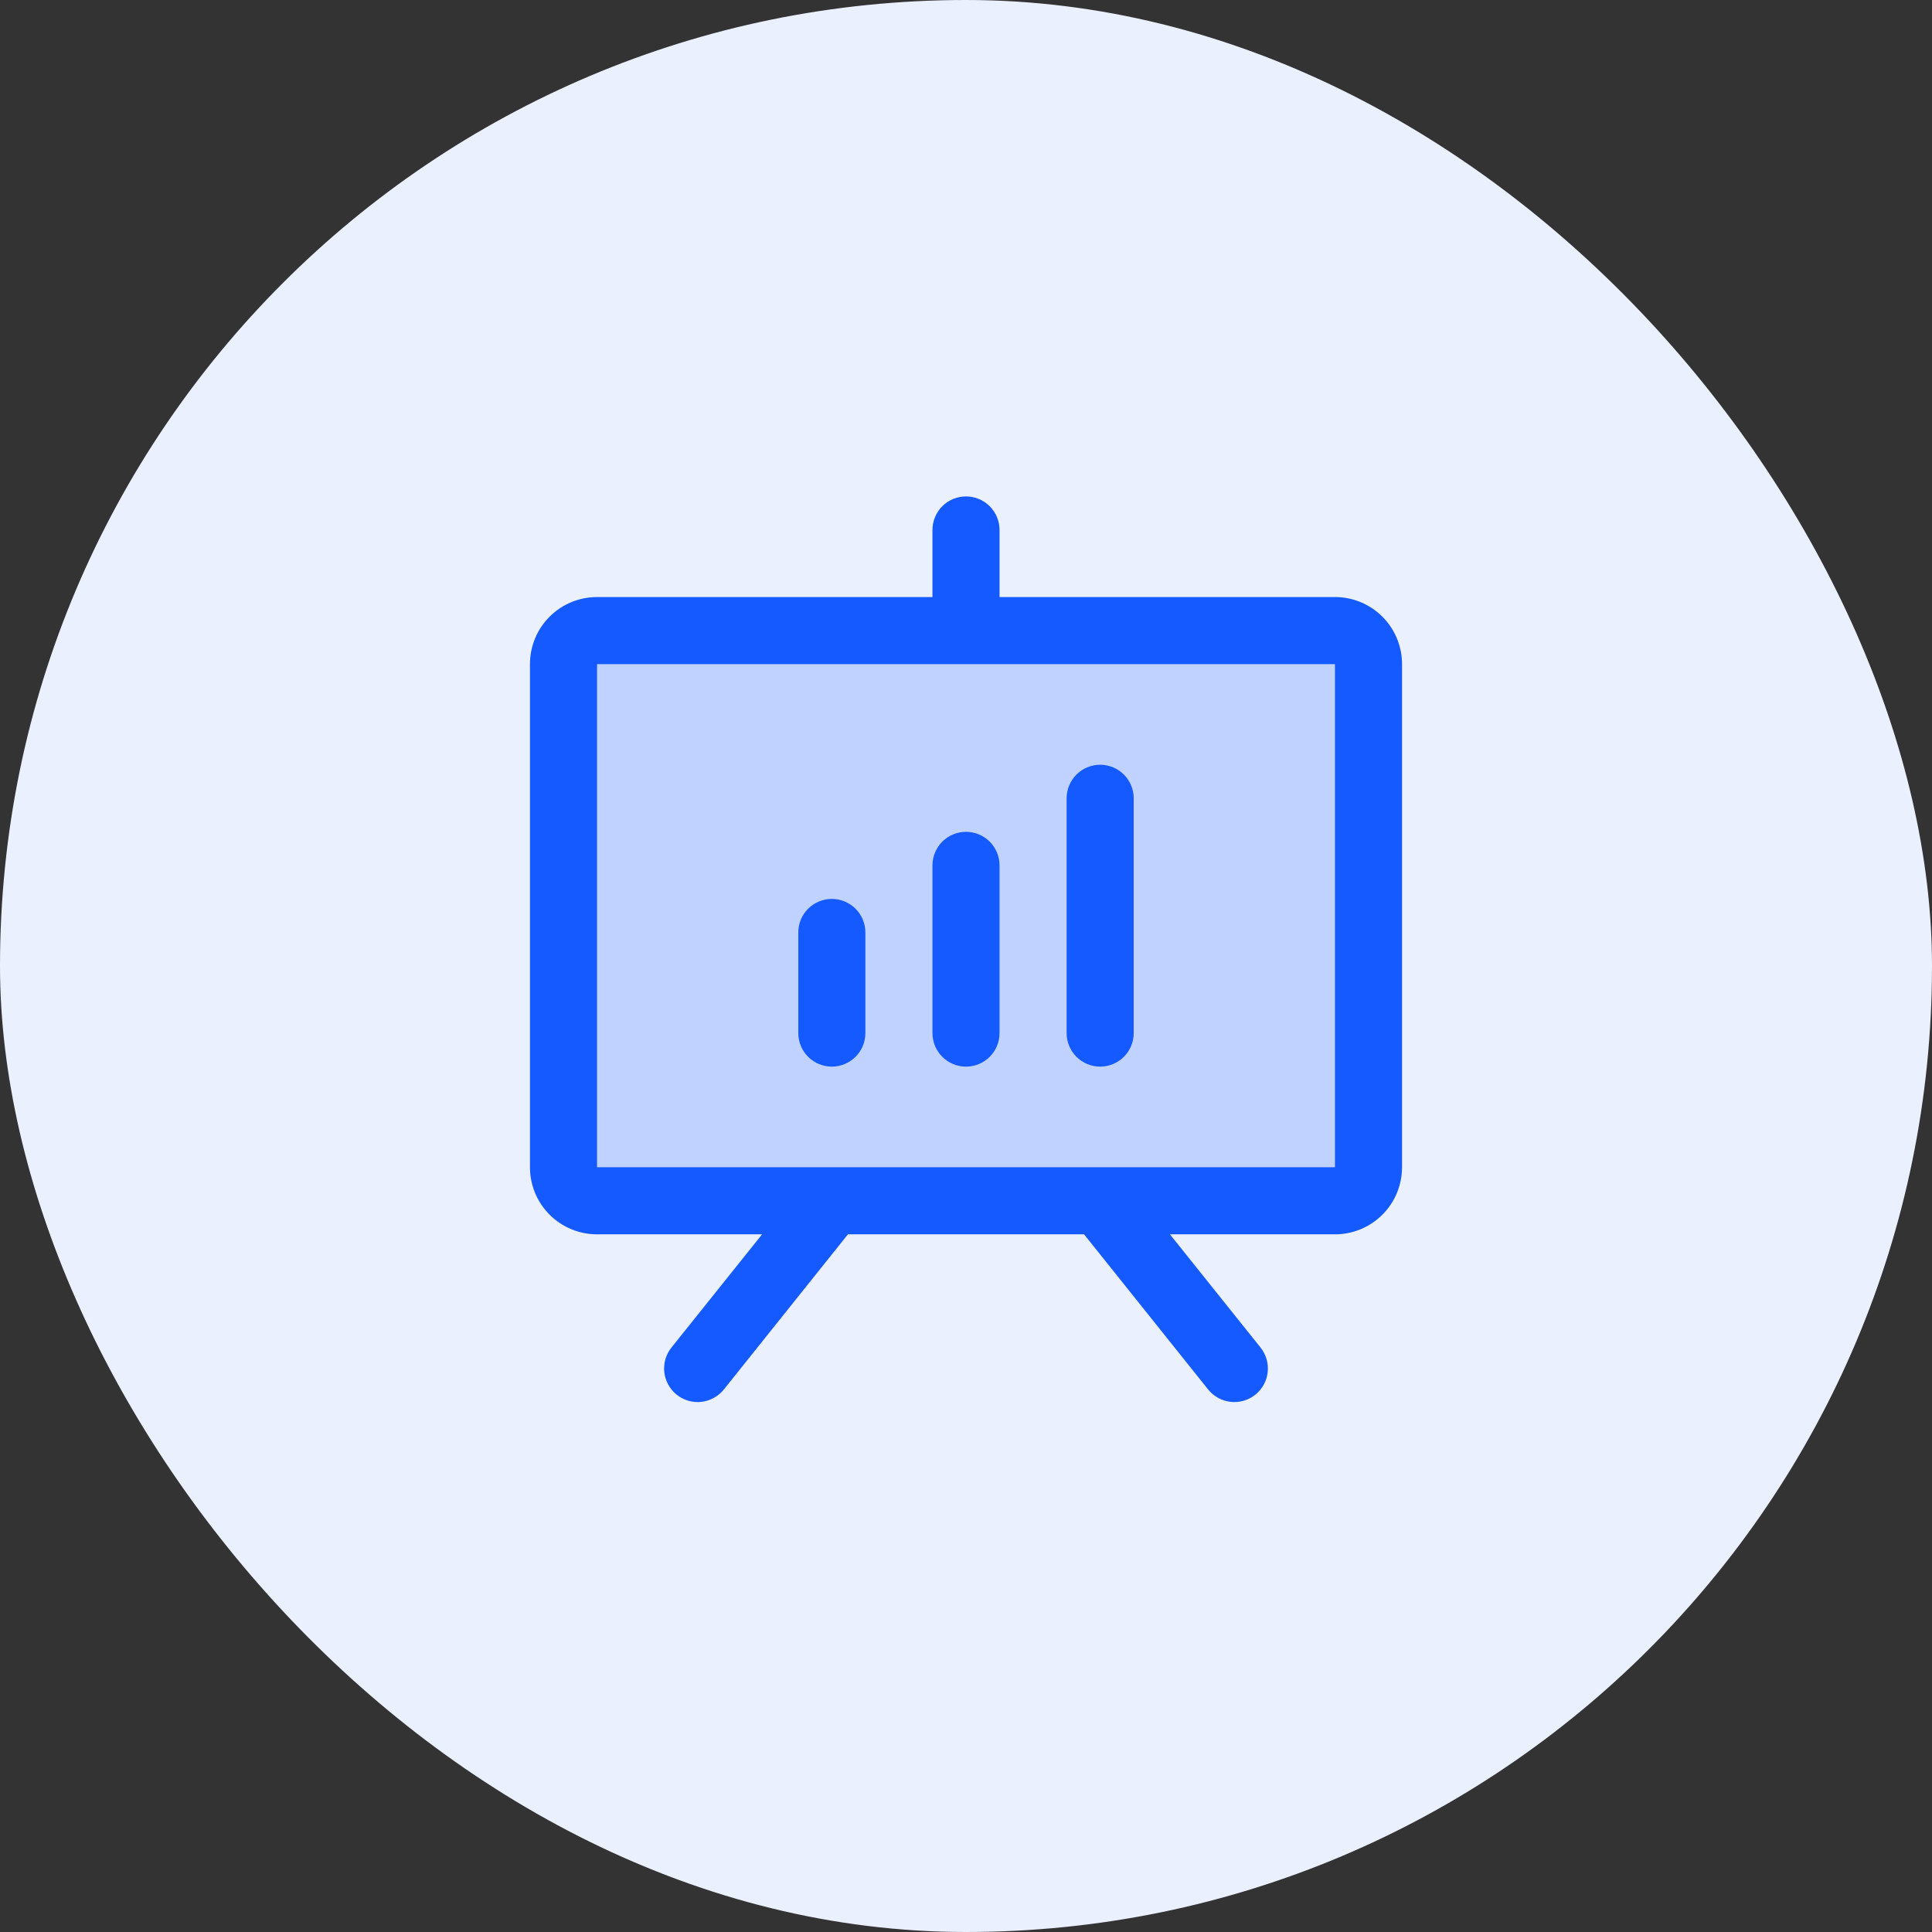 <svg width="72" height="72" viewBox="0 0 72 72" fill="none" xmlns="http://www.w3.org/2000/svg">
<rect x="0" y="0" width="72" height="72" fill="#333333" stroke="none"/>
<rect width="72" height="72" rx="36" fill="#EBF0FF"/>
<path opacity="0.2" d="M51 24.75V43.5C51 43.831 50.868 44.15 50.634 44.384C50.4 44.618 50.081 44.75 49.75 44.75H22.25C21.919 44.75 21.601 44.618 21.366 44.384C21.132 44.15 21 43.831 21 43.5V24.75C21 24.419 21.132 24.101 21.366 23.866C21.601 23.632 21.919 23.5 22.25 23.5H49.75C50.081 23.5 50.4 23.632 50.634 23.866C50.868 24.101 51 24.419 51 24.75Z" fill="#145AFE"/>
<path d="M49.75 22.25H37.25V19.75C37.25 19.419 37.118 19.101 36.884 18.866C36.65 18.632 36.331 18.5 36 18.5C35.669 18.5 35.35 18.632 35.116 18.866C34.882 19.101 34.75 19.419 34.75 19.75V22.25H22.25C21.587 22.25 20.951 22.513 20.482 22.982C20.013 23.451 19.75 24.087 19.75 24.75V43.5C19.75 44.163 20.013 44.799 20.482 45.268C20.951 45.737 21.587 46 22.25 46H28.4L25.023 50.219C24.816 50.478 24.72 50.809 24.757 51.138C24.794 51.468 24.96 51.769 25.219 51.977C25.478 52.184 25.808 52.28 26.138 52.243C26.468 52.206 26.769 52.04 26.977 51.781L31.6 46H40.4L45.023 51.781C45.126 51.91 45.253 52.016 45.397 52.096C45.541 52.175 45.699 52.225 45.862 52.243C46.025 52.261 46.19 52.247 46.348 52.201C46.506 52.156 46.653 52.079 46.781 51.977C46.91 51.874 47.016 51.747 47.096 51.603C47.175 51.459 47.225 51.301 47.243 51.138C47.261 50.975 47.247 50.81 47.201 50.652C47.156 50.494 47.079 50.347 46.977 50.219L43.6 46H49.75C50.413 46 51.049 45.737 51.518 45.268C51.987 44.799 52.25 44.163 52.25 43.5V24.75C52.25 24.087 51.987 23.451 51.518 22.982C51.049 22.513 50.413 22.25 49.75 22.25ZM49.75 43.5H22.25V24.75H49.75V43.5ZM32.25 34.75V38.5C32.25 38.831 32.118 39.15 31.884 39.384C31.649 39.618 31.331 39.75 31 39.75C30.669 39.75 30.351 39.618 30.116 39.384C29.882 39.15 29.75 38.831 29.75 38.5V34.75C29.75 34.419 29.882 34.1 30.116 33.866C30.351 33.632 30.669 33.5 31 33.5C31.331 33.5 31.649 33.632 31.884 33.866C32.118 34.1 32.25 34.419 32.25 34.75ZM37.25 32.25V38.5C37.25 38.831 37.118 39.15 36.884 39.384C36.65 39.618 36.331 39.75 36 39.75C35.669 39.75 35.35 39.618 35.116 39.384C34.882 39.15 34.75 38.831 34.75 38.5V32.25C34.75 31.919 34.882 31.601 35.116 31.366C35.35 31.132 35.669 31 36 31C36.331 31 36.65 31.132 36.884 31.366C37.118 31.601 37.25 31.919 37.25 32.25ZM42.25 29.75V38.5C42.25 38.831 42.118 39.15 41.884 39.384C41.65 39.618 41.331 39.75 41 39.75C40.669 39.75 40.35 39.618 40.116 39.384C39.882 39.15 39.75 38.831 39.75 38.5V29.75C39.75 29.419 39.882 29.101 40.116 28.866C40.35 28.632 40.669 28.5 41 28.5C41.331 28.5 41.65 28.632 41.884 28.866C42.118 29.101 42.25 29.419 42.25 29.75Z" fill="#145AFE"/>
</svg>

